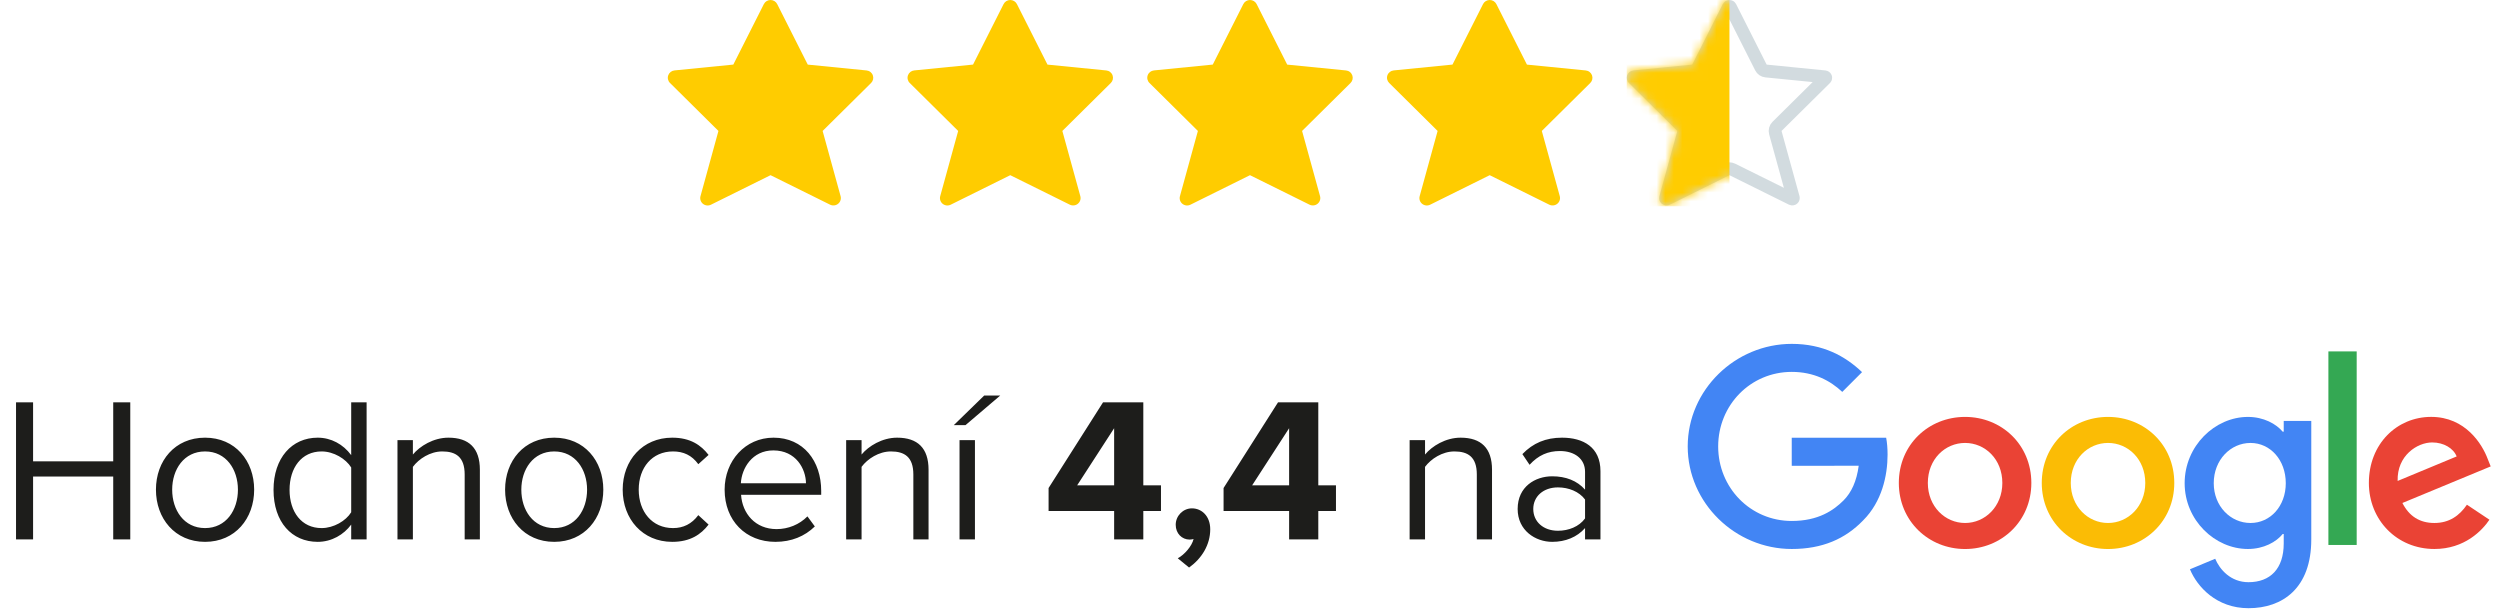 <svg width="292" height="72" viewBox="0 0 292 72" fill="none" xmlns="http://www.w3.org/2000/svg">
<path d="M15.216 63V46.992H13.224V53.88H3.864V46.992H1.872V63H3.864V55.656H13.224V63H15.216ZM23.95 63.288C27.478 63.288 29.686 60.552 29.686 57.192C29.686 53.832 27.478 51.12 23.95 51.12C20.422 51.12 18.214 53.832 18.214 57.192C18.214 60.552 20.422 63.288 23.95 63.288ZM23.95 61.68C21.478 61.68 20.11 59.568 20.11 57.192C20.11 54.84 21.478 52.728 23.95 52.728C26.422 52.728 27.79 54.84 27.79 57.192C27.79 59.568 26.422 61.68 23.95 61.68ZM42.82 63V46.992H41.02V53.16C40.084 51.888 38.668 51.12 37.108 51.12C34.084 51.12 31.948 53.496 31.948 57.216C31.948 60.984 34.084 63.288 37.108 63.288C38.74 63.288 40.156 62.448 41.02 61.272V63H42.82ZM37.564 61.68C35.212 61.68 33.82 59.784 33.82 57.216C33.82 54.648 35.212 52.728 37.564 52.728C38.98 52.728 40.396 53.592 41.02 54.6V59.832C40.396 60.84 38.98 61.68 37.564 61.68ZM56.049 63V54.864C56.049 52.344 54.777 51.12 52.377 51.12C50.625 51.12 49.041 52.104 48.225 53.088V51.408H46.425V63H48.225V54.528C48.921 53.592 50.241 52.728 51.657 52.728C53.217 52.728 54.273 53.352 54.273 55.416V63H56.049ZM64.731 63.288C68.259 63.288 70.467 60.552 70.467 57.192C70.467 53.832 68.259 51.12 64.731 51.12C61.203 51.12 58.995 53.832 58.995 57.192C58.995 60.552 61.203 63.288 64.731 63.288ZM64.731 61.68C62.259 61.68 60.891 59.568 60.891 57.192C60.891 54.84 62.259 52.728 64.731 52.728C67.203 52.728 68.571 54.84 68.571 57.192C68.571 59.568 67.203 61.68 64.731 61.68ZM78.514 63.288C80.626 63.288 81.874 62.424 82.762 61.272L81.562 60.168C80.794 61.2 79.81 61.68 78.61 61.68C76.162 61.68 74.602 59.76 74.602 57.192C74.602 54.624 76.162 52.728 78.61 52.728C79.81 52.728 80.794 53.16 81.562 54.216L82.762 53.136C81.874 51.984 80.626 51.12 78.514 51.12C75.058 51.12 72.73 53.76 72.73 57.192C72.73 60.624 75.058 63.288 78.514 63.288ZM90.564 63.288C92.436 63.288 93.996 62.64 95.172 61.488L94.308 60.312C93.372 61.272 92.052 61.8 90.708 61.8C88.212 61.8 86.7 59.976 86.556 57.792H95.916V57.336C95.916 53.856 93.852 51.12 90.348 51.12C87.036 51.12 84.636 53.832 84.636 57.192C84.636 60.816 87.108 63.288 90.564 63.288ZM94.14 56.448H86.532C86.628 54.696 87.852 52.608 90.324 52.608C92.964 52.608 94.116 54.744 94.14 56.448ZM108.455 63V54.864C108.455 52.344 107.183 51.12 104.783 51.12C103.031 51.12 101.447 52.104 100.631 53.088V51.408H98.831V63H100.631V54.528C101.327 53.592 102.647 52.728 104.063 52.728C105.623 52.728 106.679 53.352 106.679 55.416V63H108.455ZM116.825 46.2H114.953L111.401 49.656H112.769L116.825 46.2ZM113.873 63V51.408H112.073V63H113.873ZM133.539 63V59.688H135.603V56.688H133.539V46.992H128.835L122.475 57V59.688H130.131V63H133.539ZM130.131 56.688H125.811L130.131 50.016V56.688ZM141.355 61.824C141.355 60.264 140.347 59.376 139.219 59.376C138.187 59.376 137.323 60.24 137.323 61.296C137.323 62.304 138.043 63.024 138.955 63.024C139.147 63.024 139.339 62.976 139.411 62.952C139.219 63.792 138.331 64.8 137.563 65.208L138.883 66.288C140.371 65.232 141.355 63.624 141.355 61.824ZM153.977 63V59.688H156.041V56.688H153.977V46.992H149.273L142.913 57V59.688H150.569V63H153.977ZM150.569 56.688H146.249L150.569 50.016V56.688ZM174.268 63V54.864C174.268 52.344 172.996 51.12 170.596 51.12C168.844 51.12 167.26 52.104 166.444 53.088V51.408H164.644V63H166.444V54.528C167.14 53.592 168.46 52.728 169.876 52.728C171.436 52.728 172.492 53.352 172.492 55.416V63H174.268ZM186.934 63V55.032C186.934 52.224 184.918 51.12 182.446 51.12C180.55 51.12 179.062 51.744 177.814 53.04L178.654 54.288C179.686 53.16 180.814 52.68 182.206 52.68C183.886 52.68 185.134 53.568 185.134 55.104V57.192C184.198 56.136 182.878 55.632 181.294 55.632C179.326 55.632 177.262 56.832 177.262 59.448C177.262 61.968 179.35 63.288 181.294 63.288C182.854 63.288 184.198 62.736 185.134 61.68V63H186.934ZM181.966 61.992C180.262 61.992 179.086 60.936 179.086 59.448C179.086 57.984 180.262 56.928 181.966 56.928C183.214 56.928 184.438 57.408 185.134 58.344V60.552C184.438 61.512 183.214 61.992 181.966 61.992Z" fill="#1D1D1B"/>
<path d="M90.776 0.478L94.346 7.547L101.213 8.228C101.377 8.244 101.533 8.305 101.662 8.406C101.792 8.506 101.891 8.641 101.946 8.794C102.002 8.948 102.012 9.114 101.976 9.273C101.94 9.432 101.859 9.577 101.742 9.693L96.083 15.295L98.181 22.909C98.225 23.069 98.221 23.238 98.17 23.397C98.119 23.555 98.023 23.695 97.893 23.8C97.763 23.906 97.606 23.972 97.439 23.99C97.272 24.009 97.104 23.98 96.954 23.906L89.999 20.461L83.043 23.909C82.893 23.984 82.725 24.013 82.558 23.995C82.391 23.976 82.234 23.91 82.104 23.805C81.974 23.699 81.878 23.559 81.827 23.4C81.776 23.242 81.773 23.072 81.817 22.912L83.914 15.295L78.255 9.689C78.138 9.574 78.057 9.428 78.021 9.269C77.985 9.11 77.995 8.944 78.051 8.791C78.106 8.637 78.205 8.502 78.335 8.402C78.464 8.302 78.62 8.24 78.784 8.224L85.651 7.543L89.221 0.474C89.294 0.331 89.405 0.211 89.542 0.128C89.68 0.044 89.838 -0 90 2.29515e-06C90.161 0 90.319 0.045 90.456 0.13C90.593 0.214 90.704 0.335 90.776 0.478Z" fill="#FFCC00"/>
<path d="M118.776 0.478L122.346 7.547L129.213 8.228C129.377 8.244 129.533 8.305 129.662 8.406C129.792 8.506 129.891 8.641 129.946 8.794C130.002 8.948 130.012 9.114 129.976 9.273C129.94 9.432 129.859 9.577 129.742 9.693L124.083 15.295L126.181 22.909C126.225 23.069 126.221 23.238 126.17 23.397C126.119 23.555 126.023 23.695 125.893 23.8C125.763 23.906 125.606 23.972 125.439 23.99C125.272 24.009 125.104 23.98 124.954 23.906L117.998 20.461L111.043 23.909C110.893 23.984 110.725 24.013 110.558 23.995C110.391 23.976 110.233 23.91 110.104 23.805C109.974 23.699 109.878 23.559 109.827 23.4C109.776 23.242 109.773 23.072 109.817 22.912L111.914 15.295L106.255 9.689C106.138 9.574 106.057 9.428 106.021 9.269C105.985 9.11 105.995 8.944 106.051 8.791C106.106 8.637 106.205 8.502 106.335 8.402C106.464 8.302 106.62 8.24 106.784 8.224L113.651 7.543L117.221 0.474C117.294 0.331 117.405 0.211 117.542 0.128C117.68 0.044 117.838 -0 118 2.29515e-06C118.161 0 118.319 0.045 118.456 0.13C118.593 0.214 118.704 0.335 118.776 0.478Z" fill="#FFCC00"/>
<path d="M146.776 0.478L150.346 7.547L157.213 8.228C157.377 8.244 157.533 8.305 157.662 8.406C157.792 8.506 157.891 8.641 157.946 8.794C158.002 8.948 158.012 9.114 157.976 9.273C157.94 9.432 157.859 9.577 157.742 9.693L152.083 15.295L154.181 22.909C154.225 23.069 154.221 23.238 154.17 23.397C154.119 23.555 154.023 23.695 153.893 23.8C153.763 23.906 153.606 23.972 153.439 23.99C153.272 24.009 153.104 23.98 152.954 23.906L145.998 20.461L139.043 23.909C138.893 23.984 138.725 24.013 138.558 23.995C138.391 23.976 138.233 23.91 138.104 23.805C137.974 23.699 137.878 23.559 137.827 23.4C137.776 23.242 137.773 23.072 137.817 22.912L139.914 15.295L134.255 9.689C134.138 9.574 134.057 9.428 134.021 9.269C133.985 9.11 133.995 8.944 134.051 8.791C134.106 8.637 134.205 8.502 134.335 8.402C134.464 8.302 134.62 8.24 134.784 8.224L141.651 7.543L145.221 0.474C145.294 0.331 145.405 0.211 145.542 0.128C145.68 0.044 145.838 -0 146 2.29515e-06C146.161 0 146.319 0.045 146.456 0.13C146.593 0.214 146.704 0.335 146.776 0.478Z" fill="#FFCC00"/>
<path d="M174.776 0.478L178.346 7.547L185.213 8.228C185.377 8.244 185.533 8.305 185.662 8.406C185.792 8.506 185.891 8.641 185.946 8.794C186.002 8.948 186.012 9.114 185.976 9.273C185.94 9.432 185.859 9.577 185.742 9.693L180.083 15.295L182.181 22.909C182.225 23.069 182.221 23.238 182.17 23.397C182.119 23.555 182.023 23.695 181.893 23.8C181.763 23.906 181.606 23.972 181.439 23.99C181.272 24.009 181.104 23.98 180.954 23.906L173.998 20.461L167.043 23.909C166.893 23.984 166.725 24.013 166.558 23.995C166.391 23.976 166.233 23.91 166.104 23.805C165.974 23.699 165.878 23.559 165.827 23.4C165.776 23.242 165.773 23.072 165.817 22.912L167.914 15.295L162.255 9.689C162.138 9.574 162.057 9.428 162.021 9.269C161.985 9.11 161.995 8.944 162.051 8.791C162.106 8.637 162.205 8.502 162.335 8.402C162.464 8.302 162.62 8.24 162.784 8.224L169.651 7.543L173.221 0.474C173.294 0.331 173.405 0.211 173.542 0.128C173.68 0.044 173.838 -0 174 2.29515e-06C174.161 0 174.319 0.045 174.456 0.13C174.593 0.214 174.704 0.335 174.776 0.478Z" fill="#FFCC00"/>
<path d="M202.105 0.814L202.106 0.816L205.676 7.885C205.792 8.114 206.016 8.268 206.272 8.293L213.139 8.974L213.14 8.974C213.164 8.977 213.186 8.986 213.204 8.999C213.222 9.013 213.234 9.03 213.241 9.049C213.248 9.068 213.249 9.088 213.244 9.107C213.24 9.126 213.23 9.144 213.215 9.16L213.215 9.16L207.555 14.762C207.363 14.953 207.288 15.233 207.36 15.495L209.458 23.106C209.458 23.106 209.458 23.107 209.458 23.107C209.463 23.126 209.463 23.147 209.456 23.166C209.45 23.185 209.438 23.204 209.42 23.218C209.402 23.233 209.38 23.242 209.355 23.245C209.331 23.248 209.307 23.244 209.285 23.233C209.285 23.233 209.285 23.233 209.285 23.233L202.331 19.789C202.121 19.685 201.875 19.685 201.665 19.789L194.711 23.237C194.711 23.237 194.711 23.237 194.711 23.237C194.69 23.248 194.665 23.252 194.641 23.249C194.617 23.247 194.595 23.237 194.577 23.223C194.56 23.208 194.548 23.19 194.541 23.171C194.535 23.152 194.535 23.132 194.54 23.112L194.541 23.111L196.637 15.494C196.709 15.233 196.634 14.953 196.442 14.762L190.782 9.156L190.782 9.156C190.767 9.141 190.757 9.122 190.753 9.103C190.748 9.084 190.749 9.064 190.756 9.046C190.763 9.027 190.775 9.009 190.793 8.996C190.811 8.982 190.833 8.973 190.856 8.971L190.858 8.971L197.725 8.29C197.981 8.265 198.205 8.111 198.321 7.882L201.89 0.813C201.89 0.813 201.89 0.813 201.89 0.813C201.899 0.795 201.914 0.78 201.933 0.768C201.952 0.756 201.974 0.75 201.998 0.75C202.021 0.75 202.044 0.757 202.063 0.768C202.082 0.78 202.096 0.796 202.105 0.814Z" stroke="#D2DBDF" stroke-width="1.5" stroke-linecap="round" stroke-linejoin="round"/>
<mask id="mask-google-cs" style="mask-type:alpha" maskUnits="userSpaceOnUse" x="190" y="0" width="24" height="24">
<path d="M202.105 0.814L202.106 0.816L205.676 7.885C205.792 8.114 206.016 8.268 206.272 8.293L213.139 8.974L213.14 8.974C213.164 8.977 213.186 8.986 213.204 8.999C213.222 9.013 213.234 9.03 213.241 9.049C213.248 9.068 213.249 9.088 213.244 9.107C213.24 9.126 213.23 9.144 213.215 9.16L213.215 9.16L207.555 14.762C207.363 14.953 207.288 15.233 207.36 15.495L209.458 23.106C209.458 23.106 209.458 23.107 209.458 23.107C209.463 23.126 209.463 23.147 209.456 23.166C209.45 23.185 209.438 23.204 209.42 23.218C209.402 23.233 209.38 23.242 209.355 23.245C209.331 23.248 209.307 23.244 209.285 23.233C209.285 23.233 209.285 23.233 209.285 23.233L202.331 19.789C202.121 19.685 201.875 19.685 201.665 19.789L194.711 23.237C194.711 23.237 194.711 23.237 194.711 23.237C194.69 23.248 194.665 23.252 194.641 23.249C194.617 23.247 194.595 23.237 194.577 23.223C194.56 23.208 194.548 23.19 194.541 23.171C194.535 23.152 194.535 23.132 194.54 23.112L194.541 23.111L196.637 15.494C196.709 15.233 196.634 14.953 196.442 14.762L190.782 9.156L190.782 9.156C190.767 9.141 190.757 9.122 190.753 9.103C190.748 9.084 190.749 9.064 190.756 9.046C190.763 9.027 190.775 9.009 190.793 8.996C190.811 8.982 190.833 8.973 190.856 8.971L190.858 8.971L197.725 8.29C197.981 8.265 198.205 8.111 198.321 7.882L201.89 0.813C201.89 0.813 201.89 0.813 201.89 0.813C201.899 0.795 201.914 0.78 201.933 0.768C201.952 0.756 201.974 0.75 201.998 0.75C202.021 0.75 202.044 0.757 202.063 0.768C202.082 0.78 202.096 0.796 202.105 0.814Z" fill="#C4C4C4" stroke="#D2DBDF" stroke-width="1.5" stroke-linecap="round" stroke-linejoin="round"/>
</mask>
<g mask="url(#mask-google-cs)">
<rect x="190" y="-0.891" width="12" height="24.987" fill="#FFCC00"/>
</g>
<path d="M237.261 56.41C237.261 60.852 233.786 64.125 229.522 64.125C225.257 64.125 221.783 60.852 221.783 56.41C221.783 51.937 225.257 48.695 229.522 48.695C233.786 48.695 237.261 51.937 237.261 56.41ZM233.873 56.41C233.873 53.634 231.859 51.735 229.522 51.735C227.184 51.735 225.171 53.634 225.171 56.41C225.171 59.158 227.184 61.085 229.522 61.085C231.859 61.085 233.873 59.154 233.873 56.41Z" fill="#EA4335"/>
<path d="M253.956 56.41C253.956 60.852 250.482 64.125 246.217 64.125C241.953 64.125 238.478 60.852 238.478 56.41C238.478 51.941 241.953 48.695 246.217 48.695C250.482 48.695 253.956 51.937 253.956 56.41ZM250.568 56.41C250.568 53.634 248.555 51.735 246.217 51.735C243.88 51.735 241.866 53.634 241.866 56.41C241.866 59.158 243.88 61.085 246.217 61.085C248.555 61.085 250.568 59.154 250.568 56.41Z" fill="#FBBC05"/>
<path d="M269.957 49.162V63.012C269.957 68.71 266.597 71.037 262.624 71.037C258.885 71.037 256.635 68.536 255.786 66.491L258.736 65.263C259.261 66.518 260.548 68 262.621 68C265.164 68 266.739 66.431 266.739 63.478V62.369H266.621C265.863 63.304 264.402 64.122 262.558 64.122C258.701 64.122 255.167 60.762 255.167 56.438C255.167 52.084 258.701 48.696 262.558 48.696C264.398 48.696 265.859 49.513 266.621 50.421H266.739V49.165H269.957V49.162ZM266.979 56.438C266.979 53.722 265.167 51.736 262.861 51.736C260.524 51.736 258.565 53.722 258.565 56.438C258.565 59.127 260.524 61.085 262.861 61.085C265.167 61.085 266.979 59.127 266.979 56.438Z" fill="#4285F4"/>
<path d="M275.261 41.044V63.652H271.957V41.044H275.261Z" fill="#34A853"/>
<path d="M288.137 58.95L290.767 60.703C289.918 61.959 287.873 64.122 284.339 64.122C279.957 64.122 276.684 60.734 276.684 56.407C276.684 51.819 279.984 48.692 283.96 48.692C287.964 48.692 289.922 51.879 290.562 53.6L290.913 54.477L280.6 58.748C281.39 60.296 282.618 61.085 284.339 61.085C286.064 61.085 287.261 60.237 288.137 58.95ZM280.044 56.174L286.938 53.312C286.558 52.348 285.418 51.677 284.075 51.677C282.353 51.677 279.957 53.197 280.044 56.174V56.174Z" fill="#EA4335"/>
<path d="M209.275 54.404V51.13H220.304C220.412 51.701 220.468 52.376 220.468 53.106C220.468 55.562 219.796 58.598 217.633 60.762C215.528 62.953 212.84 64.122 209.278 64.122C202.676 64.122 197.125 58.744 197.125 52.143C197.125 45.541 202.676 40.164 209.278 40.164C212.93 40.164 215.532 41.597 217.487 43.464L215.177 45.774C213.775 44.459 211.876 43.437 209.275 43.437C204.454 43.437 200.683 47.322 200.683 52.143C200.683 56.964 204.454 60.849 209.275 60.849C212.402 60.849 214.182 59.593 215.323 58.452C216.248 57.527 216.857 56.205 217.097 54.4L209.275 54.404V54.404Z" fill="#4285F4"/>
</svg>
